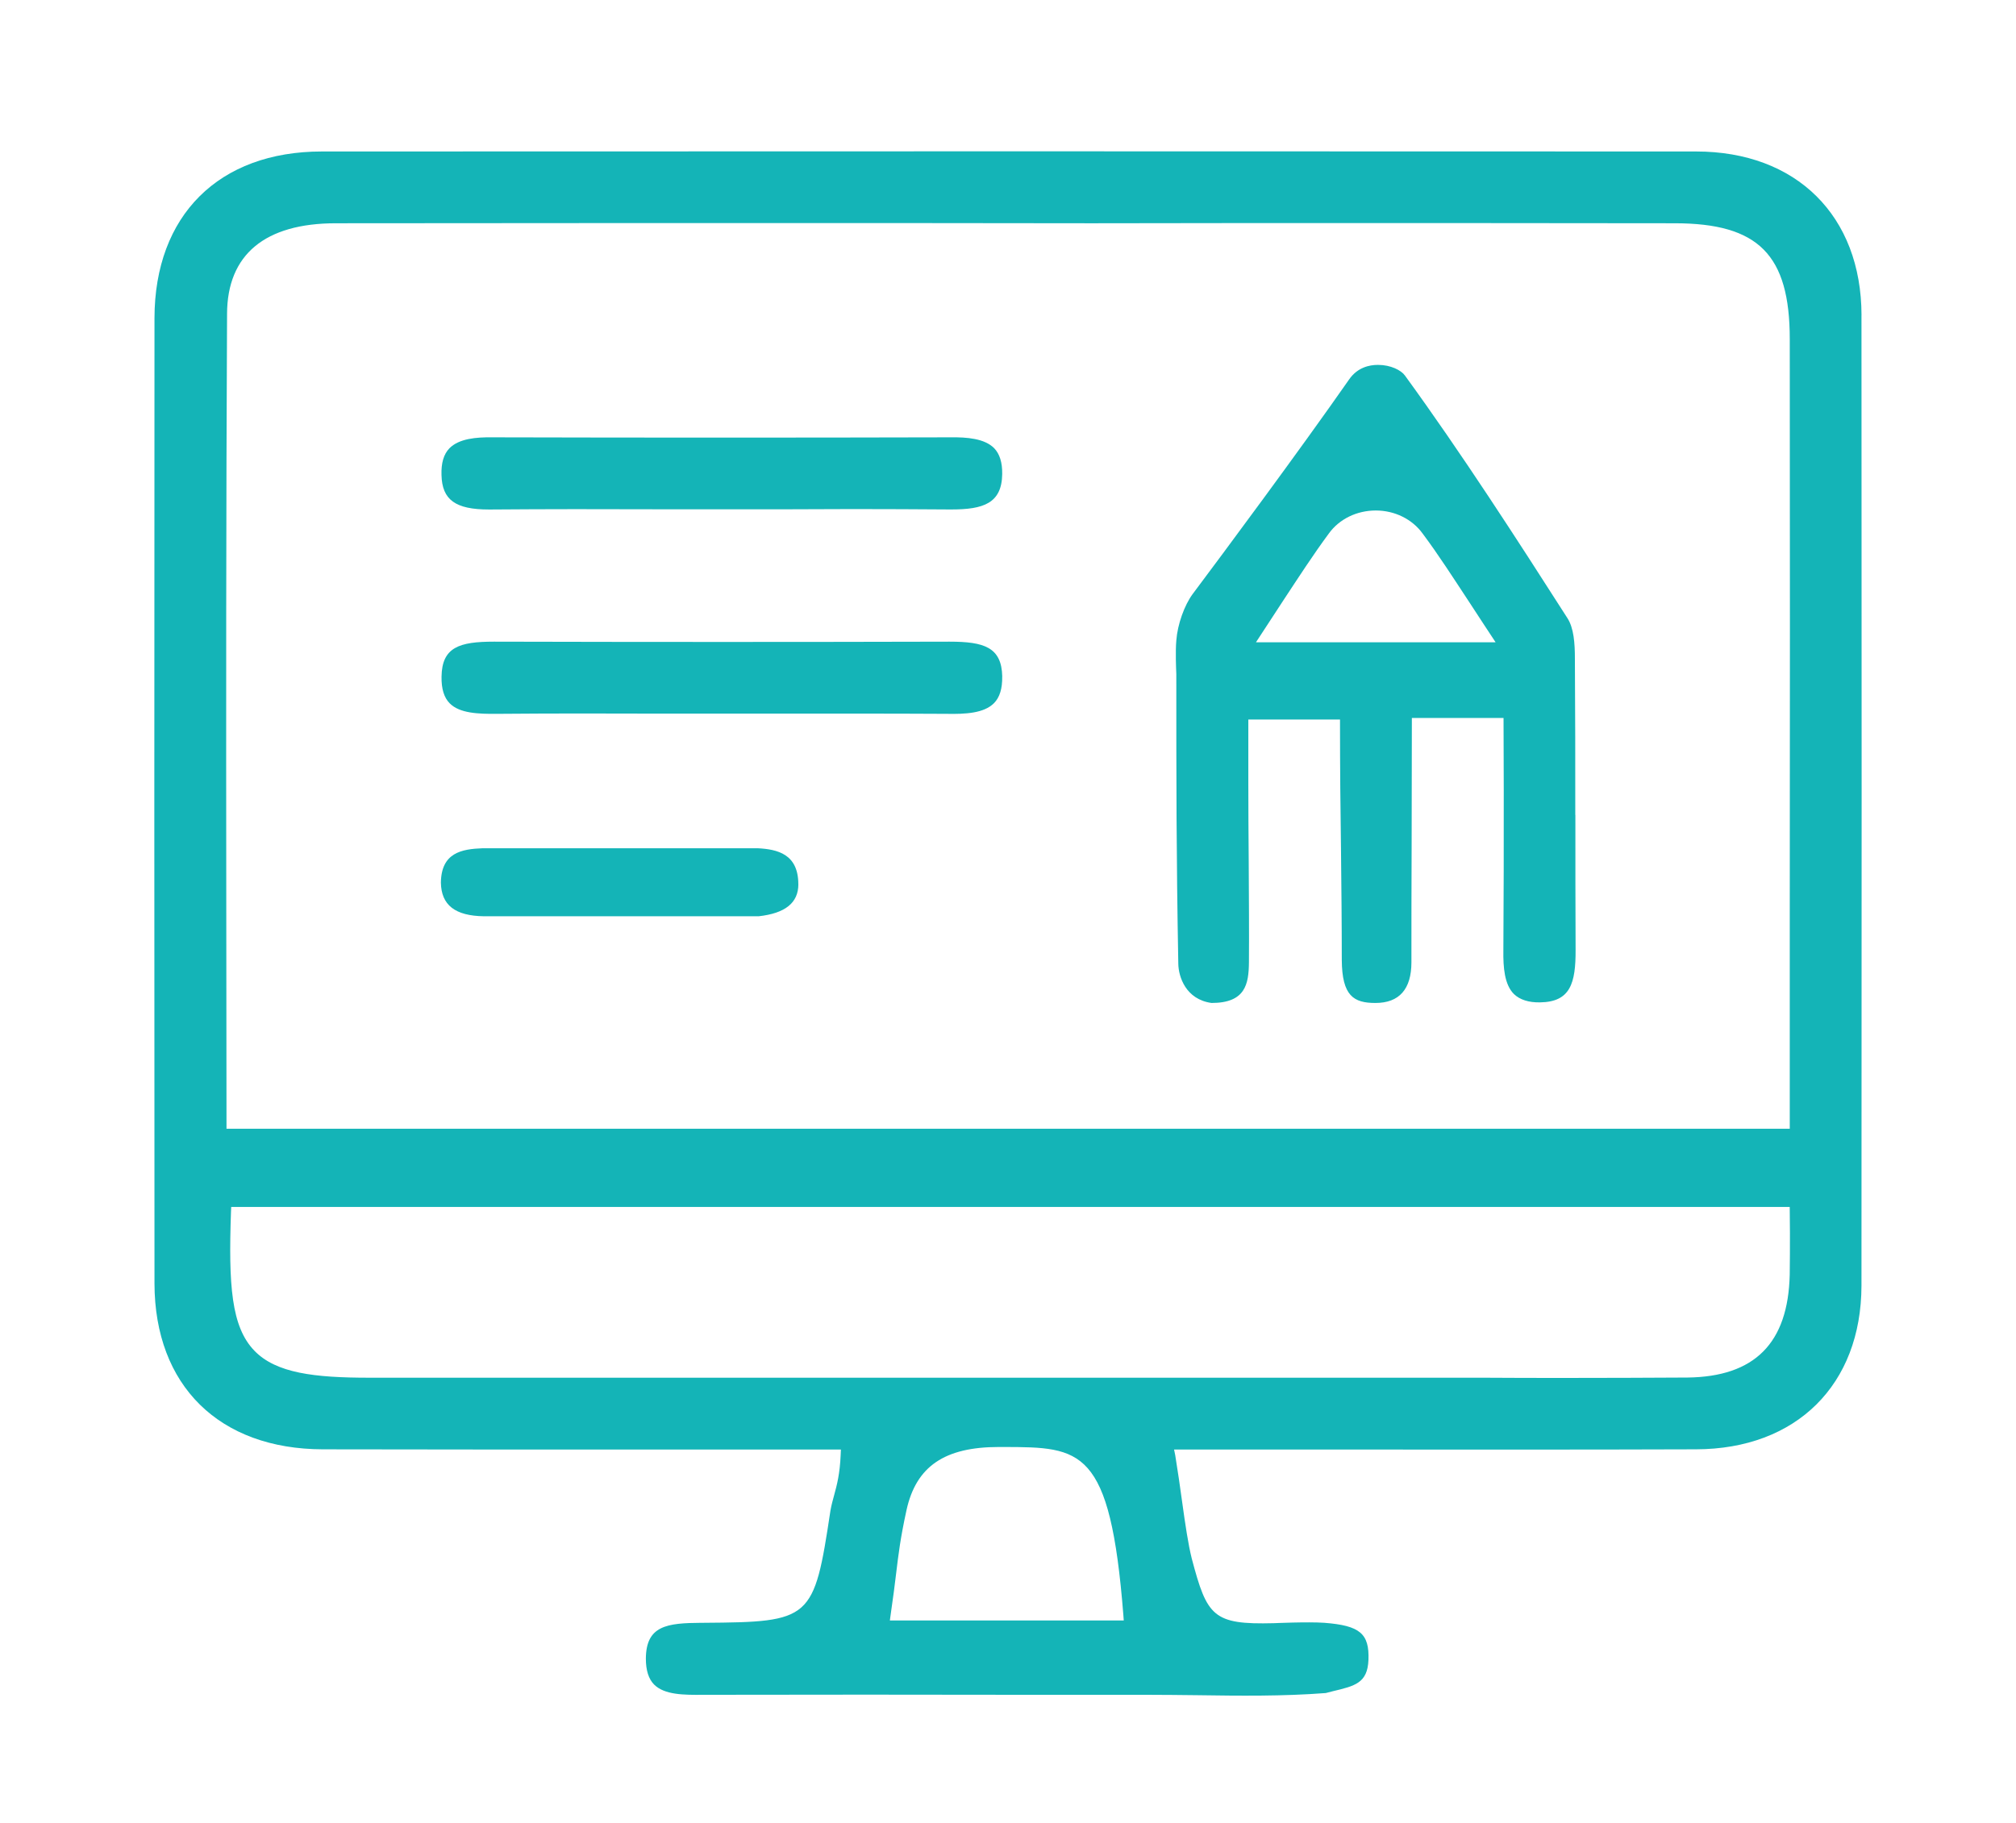 <svg xmlns="http://www.w3.org/2000/svg" id="Web_design_nero_teal" viewBox="0 0 466.4 421.83"><defs><style>.cls-1{fill:#14b4b7;}</style></defs><path class="cls-1" d="M430.66,72.92c-.05-22.98-15.07-37.87-38.28-37.87-105.96-.05-211.96-.05-317.91,0-23.85,0-38.69,14.79-38.73,38.55-.05,76.69-.05,151.83,0,223.38,.05,23.62,14.97,38.32,38.96,38.37,24.67,.05,49.34,.05,74.01,.05h45.83l-.05,1.18c-.18,4.41-.86,7.01-1.5,9.33-.32,1.18-.64,2.32-.87,3.64-3.82,25.31-4.37,25.76-29.36,25.94h-.5c-7.96,.05-12.79,.64-12.84,8.28,0,2.73,.64,4.73,1.91,6.01,2.41,2.41,6.96,2.41,11.29,2.37,25.12-.05,50.2-.05,75.33,0h27.58c3.78,0,7.55,.05,11.38,.09,9.79,.14,19.94,.27,29.81-.5l1.59-.41c5.19-1.23,8.06-1.91,8.28-7.24,.23-6.1-1.96-7.96-10.2-8.6-3.87-.27-11.61,.09-11.7,.09-14.06,.36-15.43-1.55-18.98-14.97-.82-3.28-1.5-7.87-2.23-13.15-.46-3.41-1-7.1-1.59-10.74l-.27-1.32h37.37c28.13,0,55.75,.05,83.38-.05,23.21-.05,38.23-14.93,38.28-37.87,.05-76.42,.05-151.97,0-224.57ZM52.35,210.64c-.05-45.29-.05-92.17,.18-138.04,.05-13.7,8.78-20.94,25.17-20.94,42.51-.05,85.02-.05,127.53-.05l47.43,.05,38.51-.05c32.09,0,64.17,0,96.26,.05,19.39,0,26.63,7.28,26.63,26.81,.05,44.33,.05,88.66,0,133.36v49.34H52.4v-1.14c0-16.52-.05-32.95-.05-49.38Zm153.52,164.31l.18-1.32c.59-4.05,.96-6.96,1.27-9.56,.55-4.51,.96-8.06,2.41-14.7,2.23-10.06,8.78-14.56,21.35-14.56h1.18c17.89,.05,24.58,.09,27.63,38.91l.09,1.23h-54.12Zm208.18-80.01c-.36,15.84-8.1,23.62-23.67,23.8-9.19,.05-18.48,.09-27.67,.09-6.65,0-13.29,0-19.8-.05H85.44c-12.7,0-21.57-1.05-26.58-6.24-5.37-5.55-6.01-15.2-5.42-32.18l.05-1.09H414.05l.05,6.01c0,3.32,0,6.46-.05,9.65Z"></path><path class="cls-1" d="M364.44,188.57c0-12.02,0-24.08-.09-36.14,0-3.55-.23-7.15-1.77-9.47-11.42-17.84-24.4-38-37.55-56.07-.87-1.23-3.32-2.46-6.19-2.46h-.09c-1.96,0-4.69,.59-6.6,3.32-11.56,16.57-29.17,40.28-36.23,49.7-1.91,2.59-3.5,7.01-3.78,10.74-.23,2.69-.05,6.51,0,7.78v.41c0,24.85,0,41.1,.46,66.63,.05,3,1.73,8.24,7.69,9.06,7.87,0,8.6-4.41,8.65-9.38,.05-6.87,0-14.88-.05-23.3-.05-6.1-.09-12.29-.09-18.16v-14.75h21.21v1.14c0,9.83,.09,19.53,.23,29.13,.09,8.51,.18,16.93,.18,25.35,.05,8.37,2.78,9.97,7.78,9.97,5.51,0,8.33-3.19,8.33-9.42,0-7.56,0-17.57,.05-27.58,0-10.06,.05-20.12,.05-27.81v-1.14h21.21l.05,16.75c0,12.65,0,24.9-.09,37.14-.05,3.73,.23,7.83,2.46,10.01,1.37,1.32,3.46,1.96,6.01,1.91,7.01-.09,8.28-4.37,8.24-12.2-.05-10.38-.05-20.75-.05-31.18Zm-73.87-39.96s4.69-7.15,6.33-9.69c3.6-5.46,6.92-10.6,10.56-15.52,2.41-3.32,6.46-5.28,10.83-5.28s8.42,2,10.83,5.33c3.64,4.87,6.96,10.06,10.56,15.52,1.64,2.55,6.33,9.65,6.33,9.65h-55.44Z"></path><path class="cls-1" d="M231.86,109.69c-.09,6.78-4.37,8.19-11.74,8.19h-.5c-7.42-.05-14.84-.09-22.26-.09-4.92,0-9.88,.05-14.84,.05h-29.9c-13.06-.05-26.12-.05-39.19,.05h-.32c-7.74,0-10.83-2.23-10.97-7.96-.09-2.78,.5-4.82,1.82-6.19,2.23-2.28,6.28-2.59,9.79-2.55,34.86,.09,70.59,.09,106.18,0,3.78-.05,7.83,.27,10.06,2.5,1.27,1.32,1.91,3.28,1.87,6.01Z"></path><path class="cls-1" d="M231.86,156.52c.05,2.82-.59,4.87-1.91,6.19-2.32,2.32-6.55,2.55-11.01,2.46-7.42-.05-14.84-.05-22.26-.05h-44.42c-12.38-.05-24.76-.05-37.19,.05-4.51,.05-8.74-.14-11.01-2.41-1.32-1.32-1.96-3.37-1.91-6.19,.09-6.83,4.14-8.1,12.11-8.1h.18c35.27,.09,70.59,.09,105.05,0h.18c7.96,0,12.06,1.27,12.2,8.06Z"></path><path class="cls-1" d="M184.7,204.59c0,4.32-3.05,6.74-9.19,7.42h-63.54c-6.69-.09-9.88-2.59-9.97-7.78,.09-6.96,4.82-7.78,9.69-7.96h63.58c4.64,.23,9.42,1.37,9.42,8.33Z"></path></svg>